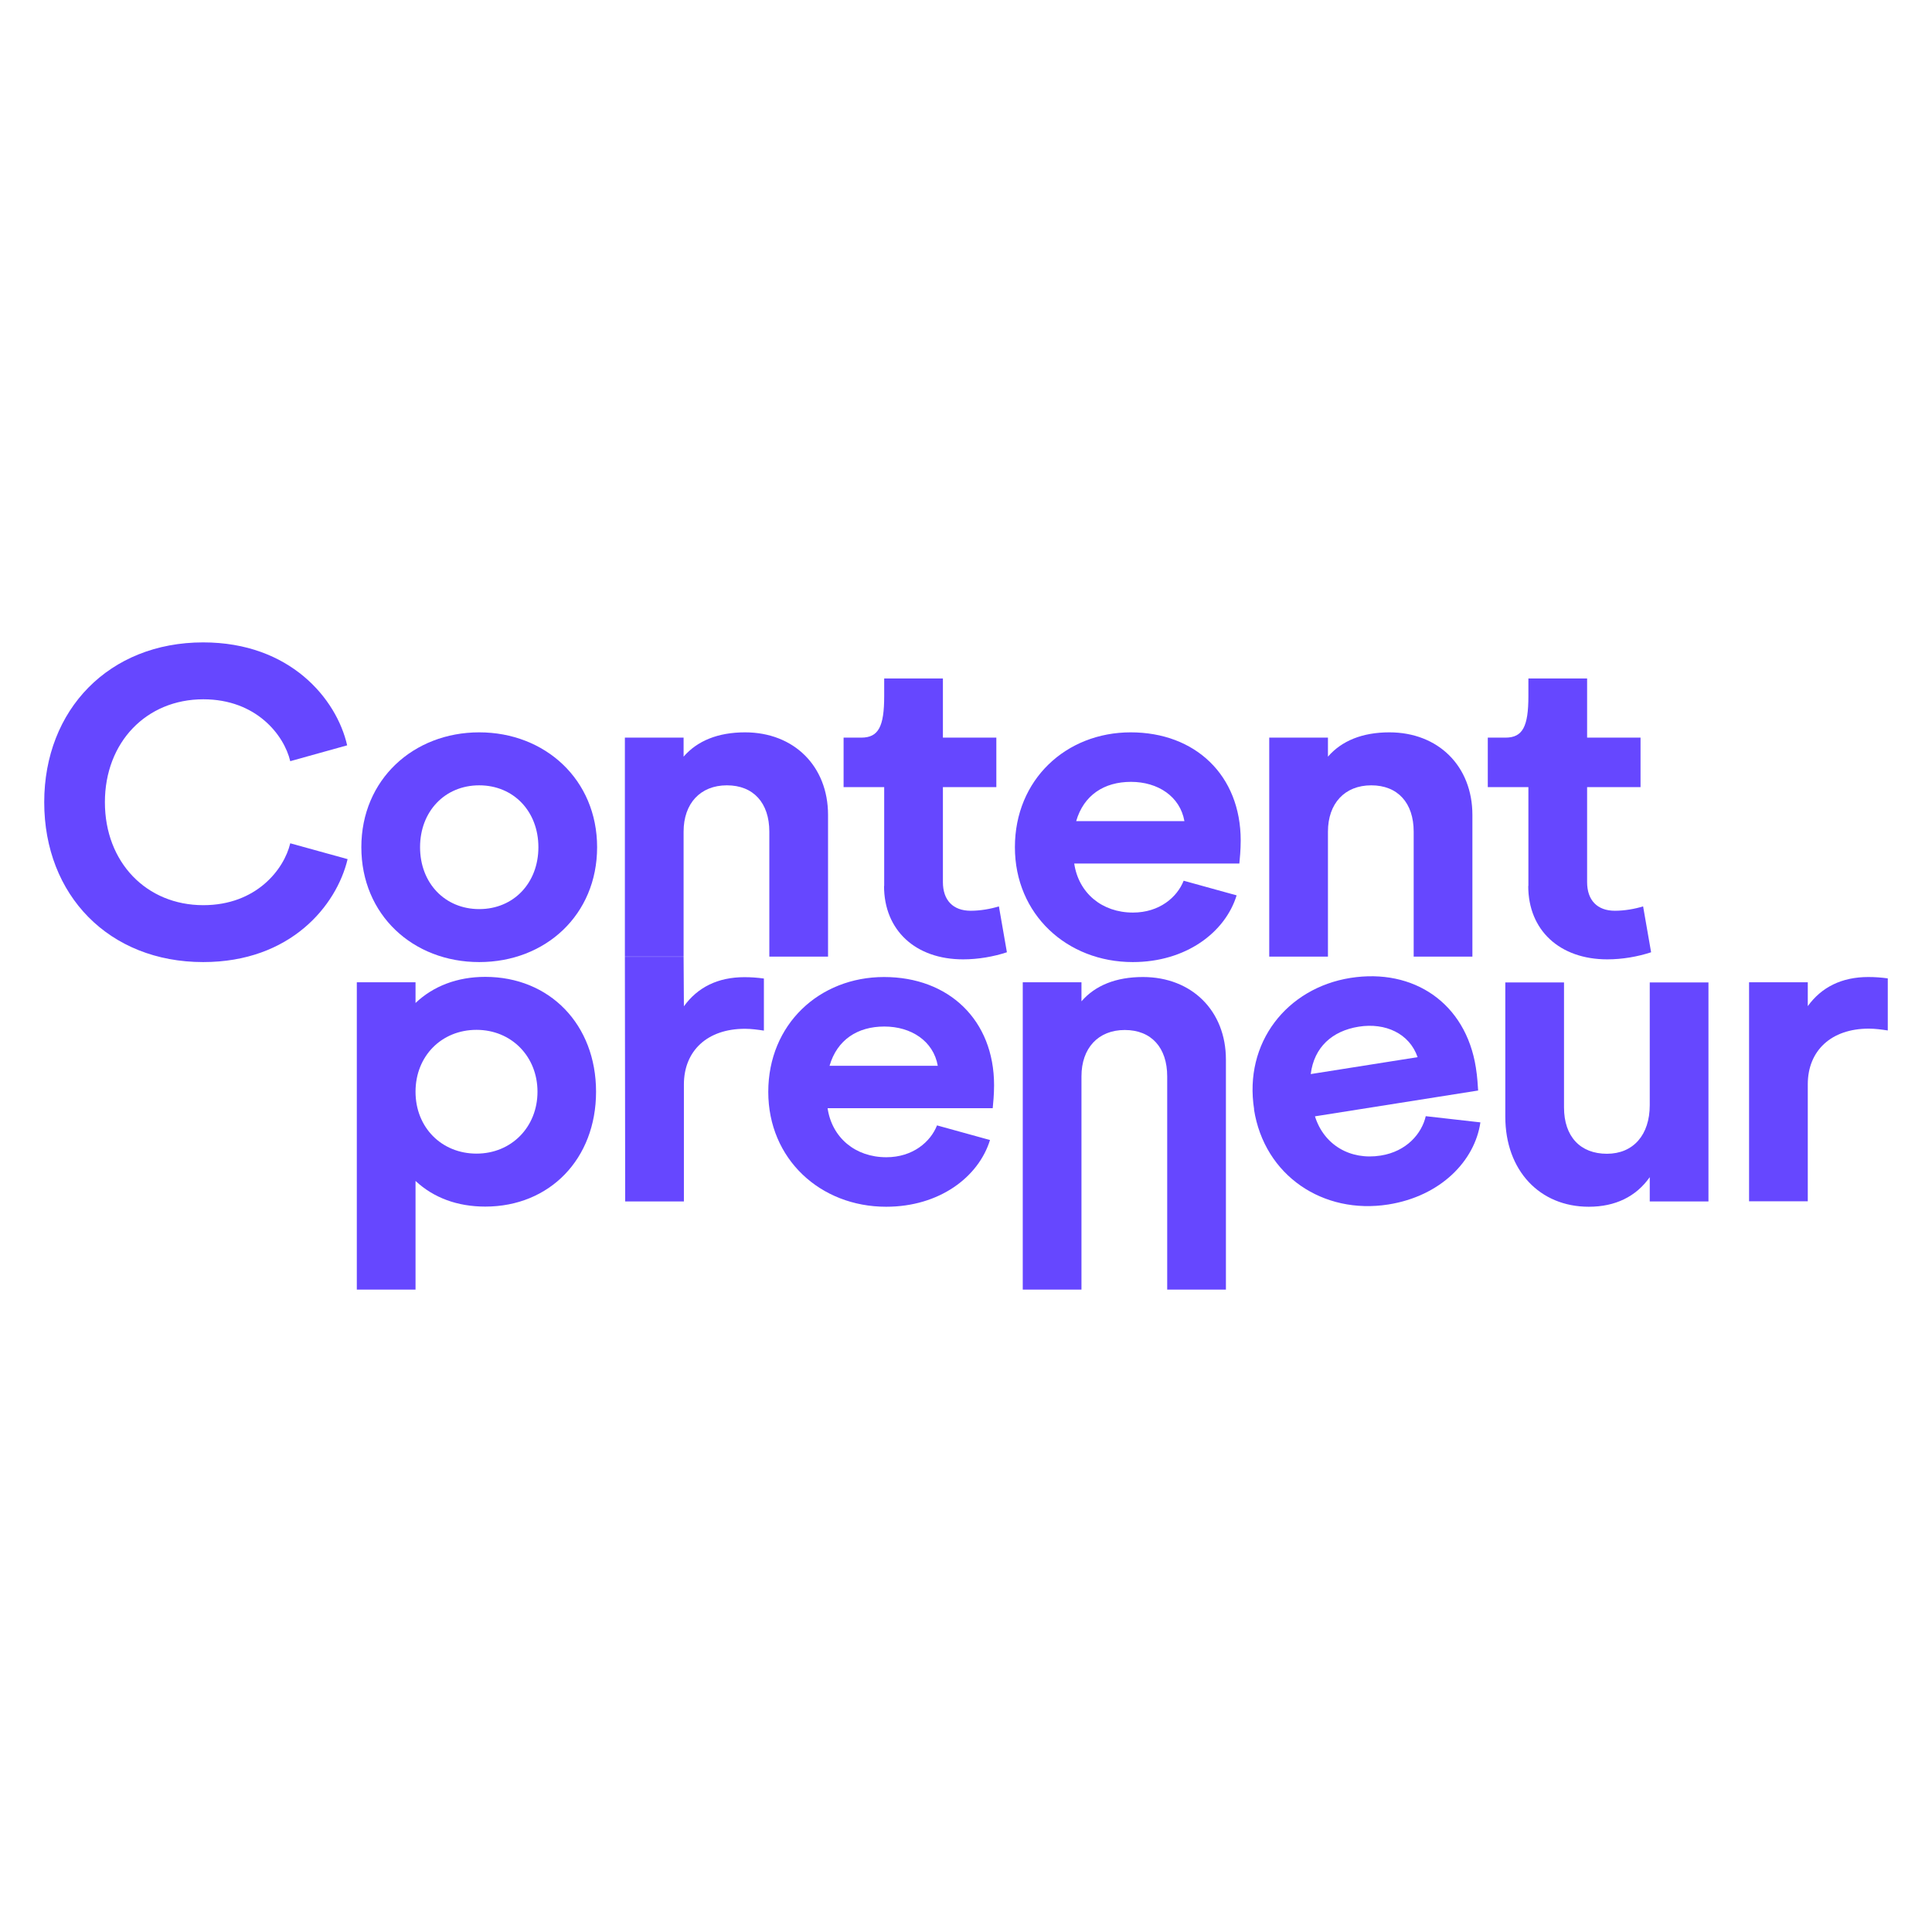 <?xml version="1.0" encoding="UTF-8"?>
<svg id="Layer_1" data-name="Layer 1" xmlns="http://www.w3.org/2000/svg" viewBox="0 0 128 128">
  <defs>
    <style>
      .cls-1 {
        fill: #6647ff;
      }
    </style>
  </defs>
  <path class="cls-1" d="M2.93,53.15c0-6.14,4.3-10.59,10.53-10.59,5.76,0,8.84,3.74,9.54,6.82l-3.77,1.05c-.41-1.73-2.25-4.1-5.76-4.1-3.77,0-6.52,2.84-6.52,6.82s2.75,6.82,6.52,6.82c3.51,0,5.35-2.37,5.76-4.1l3.8,1.05c-.73,3.07-3.77,6.82-9.57,6.82-6.23,0-10.53-4.42-10.53-10.59Z"/>
  <path class="cls-1" d="M23.94,56.13c0-4.48,3.45-7.61,7.81-7.61s7.81,3.13,7.81,7.61-3.42,7.61-7.81,7.61-7.81-3.13-7.81-7.61Zm7.81,4.1c2.28,0,3.92-1.73,3.92-4.1s-1.64-4.1-3.92-4.1-3.92,1.73-3.92,4.1,1.64,4.1,3.92,4.1Z"/>
  <path class="cls-1" d="M41.4,48.87h3.89v1.26c.91-1.05,2.28-1.61,4.07-1.61,3.25,0,5.5,2.25,5.5,5.47v9.39h-3.89v-8.28c0-1.9-1.05-3.07-2.81-3.07s-2.87,1.2-2.87,3.07v8.28h-3.89v-14.51Z"/>
  <path class="cls-1" d="M58.58,58.7v-6.55h-2.69v-3.28h1.17c1.14,0,1.52-.73,1.52-2.75v-1.17h3.89v3.92h3.54v3.28h-3.54v6.29c0,1.2,.67,1.9,1.84,1.9,.64,0,1.32-.12,1.87-.29l.53,3.04c-.88,.29-1.9,.47-2.9,.47-3.16,0-5.24-1.93-5.24-4.86Z"/>
  <path class="cls-1" d="M67.24,56.13c0-4.48,3.39-7.61,7.67-7.61s7.29,2.84,7.29,7.17c0,.61-.06,1.23-.09,1.52h-10.94c.29,1.96,1.84,3.25,3.89,3.25,1.76,0,2.93-1.02,3.36-2.11l3.51,.97c-.76,2.46-3.36,4.42-6.88,4.42-4.36,0-7.81-3.16-7.81-7.61Zm11.23-1.73c-.29-1.64-1.76-2.6-3.54-2.6s-3.13,.88-3.63,2.6h7.17Z"/>
  <path class="cls-1" d="M84.09,48.87h3.89v1.26c.91-1.05,2.28-1.61,4.07-1.61,3.25,0,5.5,2.25,5.5,5.47v9.39h-3.89v-8.28c0-1.9-1.05-3.07-2.81-3.07s-2.87,1.2-2.87,3.07v8.28h-3.89v-14.51Z"/>
  <path class="cls-1" d="M101.26,58.7v-6.55h-2.69v-3.28h1.17c1.14,0,1.52-.73,1.52-2.75v-1.17h3.89v3.92h3.54v3.28h-3.54v6.29c0,1.2,.67,1.9,1.84,1.9,.64,0,1.32-.12,1.87-.29l.53,3.04c-.88,.29-1.9,.47-2.9,.47-3.16,0-5.24-1.93-5.24-4.86Z"/>
  <g>
    <path class="cls-1" d="M23.64,65.08h3.89v1.37c1.17-1.11,2.75-1.73,4.62-1.73,4.27,0,7.34,3.16,7.34,7.61s-3.07,7.61-7.34,7.61c-1.84,0-3.42-.58-4.62-1.7v7.2h-3.89v-20.36Zm7.93,11.35c2.31,0,4.04-1.76,4.04-4.1s-1.73-4.1-4.04-4.1-4.04,1.73-4.04,4.1,1.73,4.1,4.04,4.1Z"/>
    <path class="cls-1" d="M41.4,63.39h3.89l.02,3.28c.91-1.26,2.25-1.93,4.01-1.93,.44,0,.85,.03,1.29,.09v3.45c-.41-.06-.82-.12-1.26-.12-2.49,0-4.04,1.46-4.04,3.69v7.75h-3.89l-.02-16.21Z"/>
    <path class="cls-1" d="M50.9,72.34c0-4.48,3.39-7.61,7.67-7.61s7.29,2.84,7.29,7.17c0,.61-.06,1.23-.09,1.52h-10.94c.29,1.96,1.84,3.25,3.89,3.25,1.76,0,2.93-1.02,3.36-2.11l3.51,.97c-.76,2.46-3.36,4.42-6.88,4.42-4.36,0-7.81-3.16-7.81-7.61Zm11.23-1.73c-.29-1.64-1.76-2.6-3.54-2.6s-3.13,.88-3.63,2.6h7.17Z"/>
    <path class="cls-1" d="M67.76,65.08h3.89v1.26c.91-1.05,2.28-1.61,4.07-1.61,3.25,0,5.5,2.25,5.5,5.47v15.24h-3.89v-14.13c0-1.9-1.05-3.07-2.81-3.07s-2.87,1.2-2.87,3.07v14.13h-3.89v-20.36Z"/>
    <path class="cls-1" d="M83.09,73.5c-.7-4.42,2.17-8.04,6.38-8.71,4.19-.66,7.64,1.67,8.31,5.94,.1,.61,.13,1.22,.15,1.52l-10.81,1.71c.59,1.89,2.33,2.92,4.35,2.6,1.73-.27,2.73-1.47,2.99-2.61l3.62,.41c-.37,2.55-2.63,4.89-6.1,5.44-4.31,.68-8.21-1.9-8.9-6.3Zm10.83-3.46c-.54-1.57-2.14-2.3-3.9-2.02s-2.96,1.36-3.18,3.14l7.08-1.12Z"/>
    <path class="cls-1" d="M99.73,73.98v-8.89h3.89v8.28c0,1.93,1.08,3.07,2.84,3.07s2.84-1.26,2.84-3.22v-8.13h3.89v14.51h-3.89v-1.61c-.91,1.29-2.28,1.96-4.04,1.96-3.25,0-5.53-2.4-5.53-5.97Z"/>
    <path class="cls-1" d="M115.88,65.08h3.89v1.58c.91-1.26,2.25-1.93,4.01-1.93,.44,0,.85,.03,1.29,.09v3.45c-.41-.06-.82-.12-1.26-.12-2.49,0-4.04,1.46-4.04,3.69v7.75h-3.89v-14.51Z"/>
  </g>
</svg>